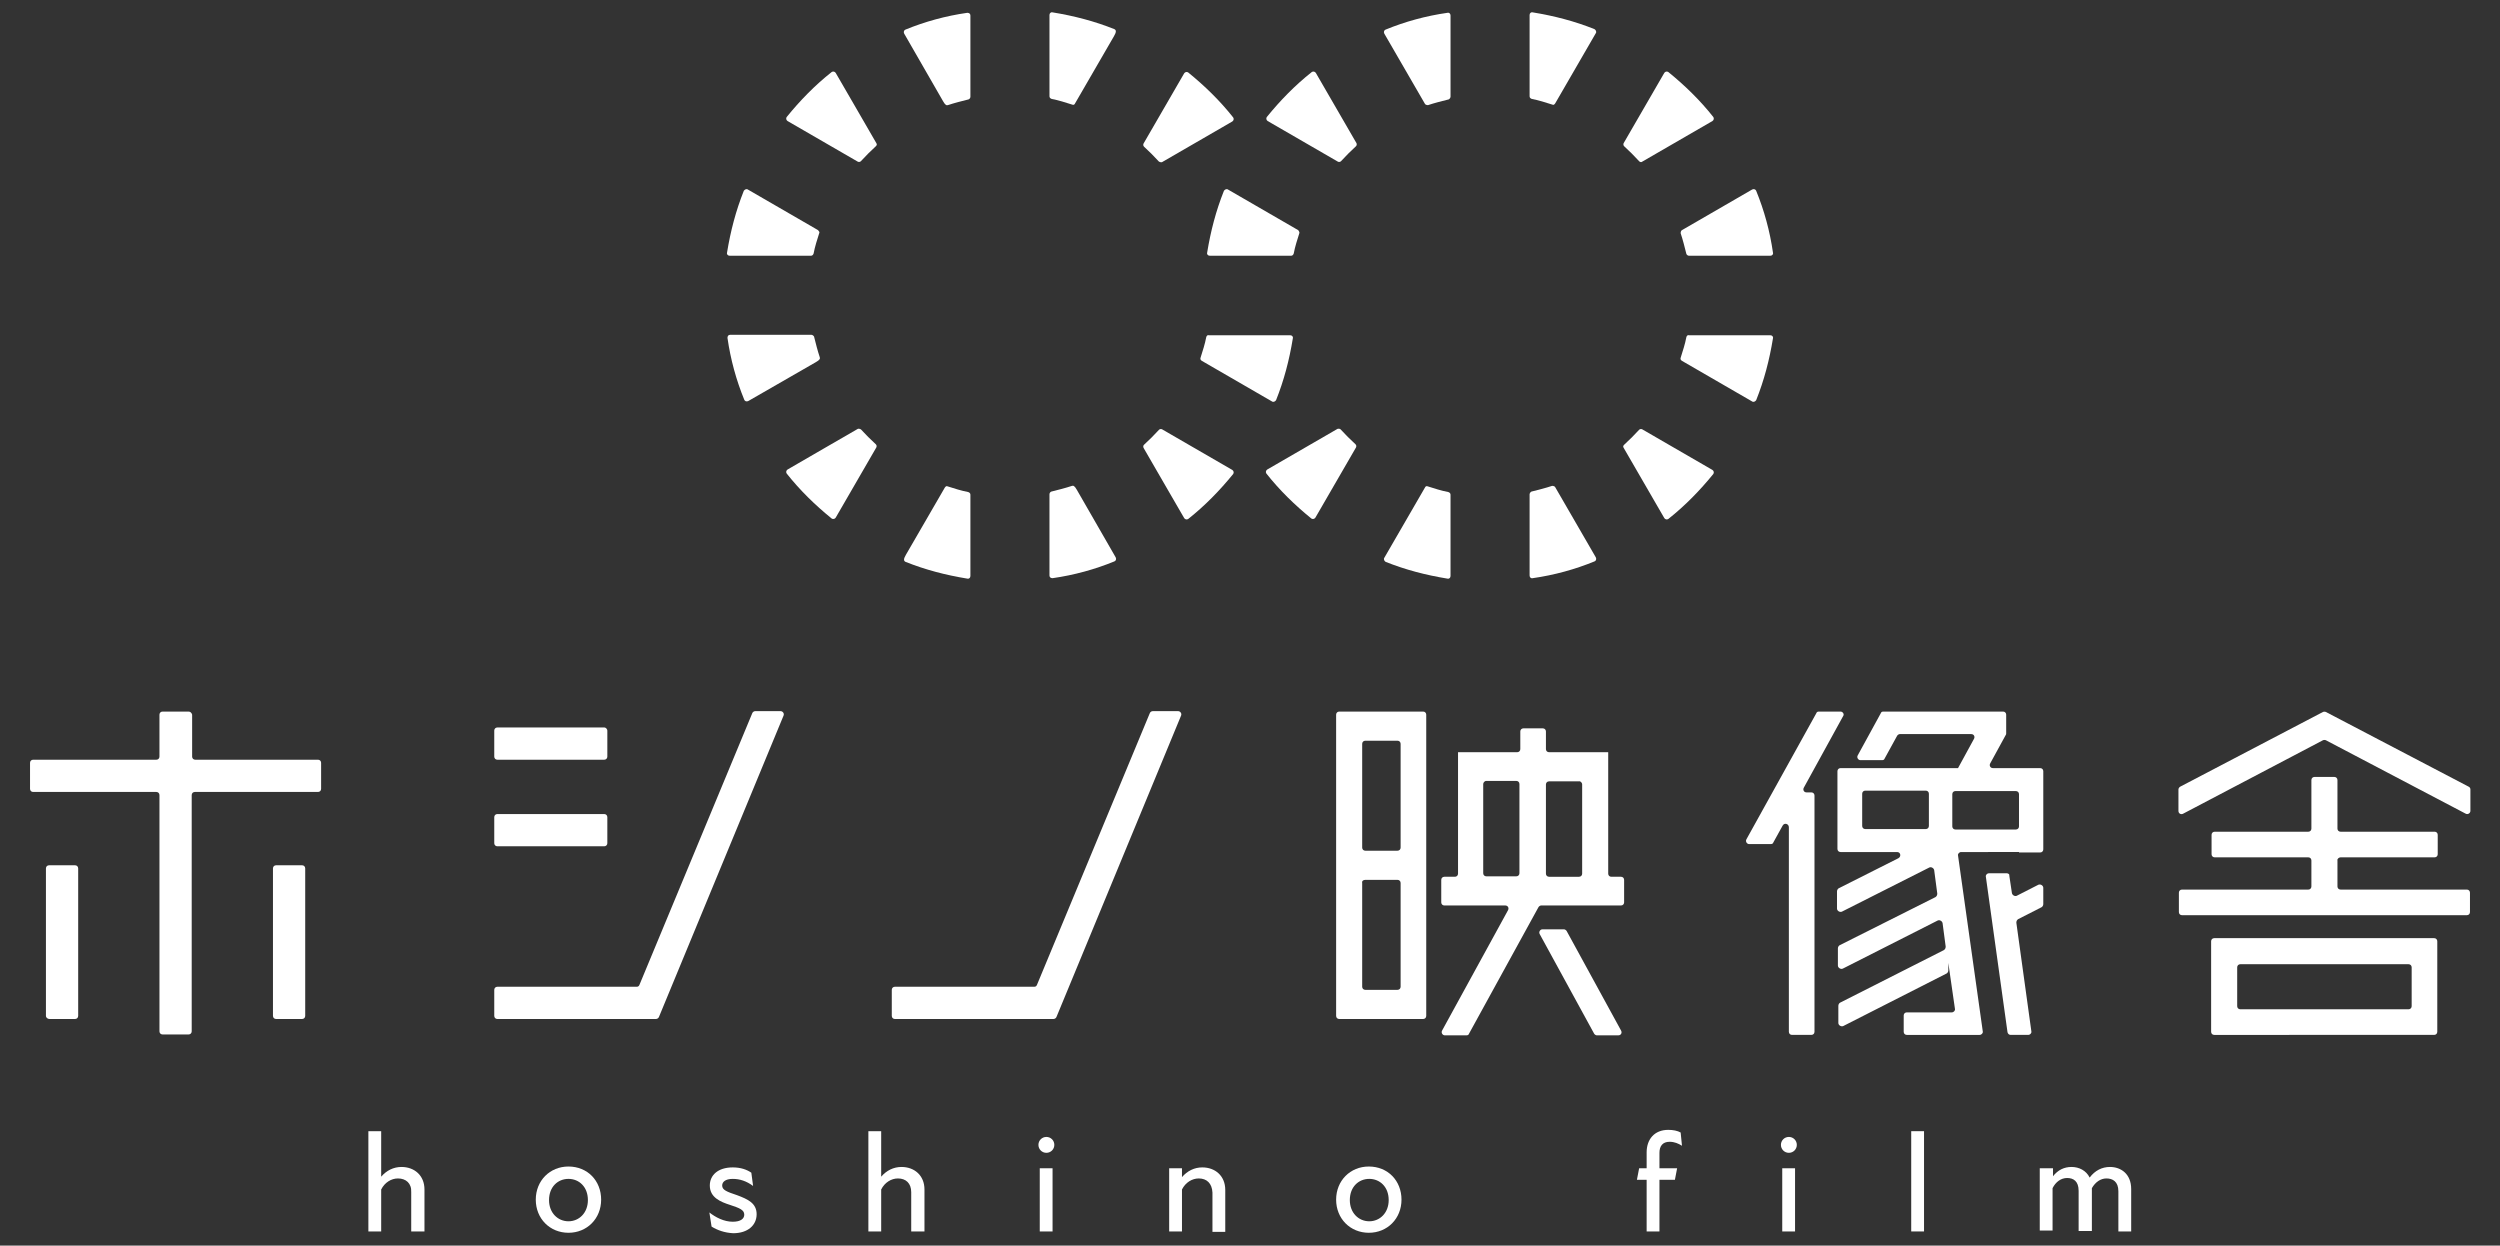 <?xml version="1.0" encoding="UTF-8"?> <svg xmlns="http://www.w3.org/2000/svg" xmlns:xlink="http://www.w3.org/1999/xlink" version="1.1" id="レイヤー_1" x="0px" y="0px" viewBox="0 0 566 282" style="enable-background:new 0 0 566 282;" xml:space="preserve"><rect x="0" y="0" width="566" height="282" fill="#333333" stroke="none"/> <style type="text/css"> .st0{fill:#FFFFFF;} </style> <g> <g> <path class="st0" d="M42.7,161.1h-5.9c-0.4,0-0.7,0.3-0.7,0.7v9.5c0,0.4-0.3,0.7-0.7,0.7H7.5c-0.4,0-0.7,0.3-0.7,0.7v5.9 c0,0.4,0.3,0.7,0.7,0.7h27.9c0.4,0,0.7,0.3,0.7,0.7v53.5c0,0.4,0.3,0.7,0.7,0.7h5.9c0.4,0,0.7-0.3,0.7-0.7v-53.5 c0-0.4,0.3-0.7,0.7-0.7H72c0.4,0,0.7-0.3,0.7-0.7v-5.9c0-0.4-0.3-0.7-0.7-0.7H44.2c-0.4,0-0.7-0.3-0.7-0.7v-9.5 C43.4,161.4,43.1,161.1,42.7,161.1z"></path> <path class="st0" d="M11.2,230.7H17c0.4,0,0.7-0.3,0.7-0.7v-33.4c0-0.4-0.3-0.7-0.7-0.7h-5.9c-0.4,0-0.7,0.3-0.7,0.7V230 C10.4,230.4,10.8,230.7,11.2,230.7z"></path> <path class="st0" d="M62.5,230.7h5.9c0.4,0,0.7-0.3,0.7-0.7v-33.4c0-0.4-0.3-0.7-0.7-0.7h-5.9c-0.4,0-0.7,0.3-0.7,0.7V230 C61.8,230.4,62.1,230.7,62.5,230.7z"></path> <path class="st0" d="M317.1,161.1h-8.8h-5.1c-0.4,0-0.7,0.3-0.7,0.7v5.9v56.4v5.9c0,0.4,0.3,0.7,0.7,0.7h5.1h11.7v0h2.2 c0.4,0,0.7-0.3,0.7-0.7v-68.2c0-0.4-0.3-0.7-0.7-0.7L317.1,161.1L317.1,161.1z M317.1,168.4v23.5c0,0.4-0.3,0.7-0.7,0.7h-7.3 c-0.4,0-0.7-0.3-0.7-0.7v-23.5c0-0.4,0.3-0.7,0.7-0.7h7.3C316.8,167.7,317.1,168,317.1,168.4z M309.1,199.2h7.3 c0.4,0,0.7,0.3,0.7,0.7v23.5c0,0.4-0.3,0.7-0.7,0.7h-7.3c-0.4,0-0.7-0.3-0.7-0.7v-23.5C308.3,199.5,308.6,199.2,309.1,199.2z"></path> <path class="st0" d="M367.7,204.3v-5.1c0-0.4-0.3-0.7-0.7-0.7h-2.2c-0.4,0-0.7-0.3-0.7-0.7v-27.5h-0.2h-5.7h-7.5 c-0.4,0-0.7-0.3-0.7-0.7v-4c0-0.4-0.3-0.7-0.7-0.7h-4.4c-0.4,0-0.7,0.3-0.7,0.7v4c0,0.4-0.3,0.7-0.7,0.7h-7.5h-5.7h-0.2v27.5 c0,0.4-0.3,0.7-0.7,0.7H327c-0.4,0-0.7,0.3-0.7,0.7v5.1c0,0.4,0.3,0.7,0.7,0.7h13.8c0.6,0,0.9,0.6,0.6,1.1l-14.9,27.2 c-0.3,0.5,0.1,1.1,0.6,1.1h4.9c0.3,0,0.5-0.1,0.6-0.4l15.7-28.6c0.1-0.2,0.4-0.4,0.6-0.4H367C367.4,205,367.7,204.7,367.7,204.3z M358.2,177.6v20.2c0,0.4-0.3,0.7-0.7,0.7h-6.8c-0.4,0-0.7-0.3-0.7-0.7v-20.2c0-0.4,0.3-0.7,0.7-0.7h6.8 C357.8,176.8,358.2,177.2,358.2,177.6z M336.5,176.8h6.8c0.4,0,0.7,0.3,0.7,0.7v20.2c0,0.4-0.3,0.7-0.7,0.7h-6.8 c-0.4,0-0.7-0.3-0.7-0.7v-20.2C335.8,177.2,336.1,176.8,336.5,176.8z"></path> <path class="st0" d="M348.6,211.5l12.3,22.5c0.1,0.2,0.4,0.4,0.6,0.4h4.9c0.6,0,0.9-0.6,0.6-1.1l-12.3-22.5 c-0.1-0.2-0.4-0.4-0.6-0.4h-4.9C348.7,210.4,348.3,211,348.6,211.5z"></path> <path class="st0" d="M416.7,161.1h-4.9c-0.3,0-0.5,0.1-0.6,0.4L395.4,190c-0.3,0.5,0.1,1.1,0.6,1.1h4.9c0.3,0,0.5-0.1,0.6-0.4 l2.1-3.8c0.4-0.7,1.4-0.4,1.4,0.4v46.3c0,0.4,0.3,0.7,0.7,0.7h4.4c0.4,0,0.7-0.3,0.7-0.7v-53.5c0-0.4-0.3-0.7-0.7-0.7h-1.1 c-0.6,0-0.9-0.6-0.6-1.1l8.9-16.2C417.6,161.7,417.2,161.1,416.7,161.1z"></path> <path class="st0" d="M457.1,193h4.8c0.4,0,0.7-0.3,0.7-0.7v-4.4V179v-4.4c0-0.4-0.3-0.7-0.7-0.7h-4.8h-5.9c-0.6,0-0.9-0.6-0.6-1.1 l3.5-6.4c0.1-0.1,0.1-0.2,0.1-0.4v-4.2c0-0.4-0.3-0.7-0.7-0.7h-20.9h-6.2c-0.3,0-0.5,0.1-0.6,0.4l-5.2,9.5 c-0.3,0.5,0.1,1.1,0.6,1.1h4.9c0.3,0,0.5-0.1,0.6-0.4l2.8-5.1c0.1-0.2,0.4-0.4,0.6-0.4h16.2c0.6,0,0.9,0.6,0.6,1.1l-3.6,6.6h-1.5 h-5.1h-15.2h-4.8c-0.4,0-0.7,0.3-0.7,0.7v4.4v8.8v4.4c0,0.4,0.3,0.7,0.7,0.7h4.8h8c0.8,0,1,1,0.3,1.4l-13.5,6.8 c-0.2,0.1-0.4,0.4-0.4,0.7v3.9c0,0.5,0.6,0.9,1.1,0.7l19.8-10c0.4-0.2,1,0.1,1.1,0.6l0.7,5.3c0,0.3-0.1,0.6-0.4,0.8L416.5,214 c-0.2,0.1-0.4,0.4-0.4,0.7v3.9c0,0.5,0.6,0.9,1.1,0.7l21.5-10.9c0.4-0.2,1,0.1,1.1,0.6l0.7,5.3c0,0.3-0.1,0.6-0.4,0.8l-23.5,11.9 c-0.2,0.1-0.4,0.4-0.4,0.7v3.9c0,0.5,0.6,0.9,1.1,0.7l23.4-11.9c0.2-0.1,0.4-0.4,0.4-0.7V218l1.5,10.4c0.1,0.4-0.3,0.8-0.7,0.8 h-10.2c-0.4,0-0.7,0.3-0.7,0.7v3.7c0,0.4,0.3,0.7,0.7,0.7h11.8h4.7c0.4,0,0.8-0.4,0.7-0.8l-5.6-39.8c-0.1-0.4,0.3-0.8,0.7-0.8 H457.1z M456.4,187.8h-13.7c-0.4,0-0.7-0.3-0.7-0.7v-7.3c0-0.4,0.3-0.7,0.7-0.7h13.7c0.4,0,0.7,0.3,0.7,0.7v7.3 C457.1,187.5,456.8,187.8,456.4,187.8z M422.3,179h13.7c0.4,0,0.7,0.3,0.7,0.7v7.3c0,0.4-0.3,0.7-0.7,0.7h-13.7 c-0.4,0-0.7-0.3-0.7-0.7v-7.3C421.6,179.3,421.9,179,422.3,179z"></path> <path class="st0" d="M454.3,197.7h-4c-0.4,0-0.8,0.4-0.7,0.8l4.9,35.2c0.1,0.4,0.4,0.6,0.7,0.6h4c0.4,0,0.8-0.4,0.7-0.8l-3.4-24.6 c0-0.3,0.1-0.6,0.4-0.8l5.3-2.7c0.2-0.1,0.4-0.4,0.4-0.7V201c0-0.5-0.6-0.9-1.1-0.7l-4.9,2.5c-0.4,0.2-1-0.1-1.1-0.6l-0.6-4 C455,198,454.7,197.7,454.3,197.7z"></path> <path class="st0" d="M529.9,194.1h21.3c0.4,0,0.7-0.3,0.7-0.7V189c0-0.4-0.3-0.7-0.7-0.7h-21.3c-0.4,0-0.7-0.3-0.7-0.7v-11 c0-0.4-0.3-0.7-0.7-0.7H524c-0.4,0-0.7,0.3-0.7,0.7v11c0,0.4-0.3,0.7-0.7,0.7h-21.2c-0.4,0-0.7,0.3-0.7,0.7v4.4 c0,0.4,0.3,0.7,0.7,0.7h21.2c0.4,0,0.7,0.3,0.7,0.7v5.9c0,0.4-0.3,0.7-0.7,0.7H494c-0.4,0-0.7,0.3-0.7,0.7v4.4 c0,0.4,0.3,0.7,0.7,0.7h64.5c0.4,0,0.7-0.3,0.7-0.7v-4.4c0-0.4-0.3-0.7-0.7-0.7h-28.6c-0.4,0-0.7-0.3-0.7-0.7v-5.9 C529.1,194.5,529.5,194.1,529.9,194.1z"></path> <path class="st0" d="M506.4,212.4h-5.1c-0.4,0-0.7,0.3-0.7,0.7v5.1v10.3v5.1c0,0.4,0.3,0.7,0.7,0.7h5.1H546h5.1 c0.4,0,0.7-0.3,0.7-0.7v-5.1v-10.3v-5.1c0-0.4-0.3-0.7-0.7-0.7H546H506.4z M545.3,228.5h-38.1c-0.4,0-0.7-0.3-0.7-0.7V219 c0-0.4,0.3-0.7,0.7-0.7h38.1c0.4,0,0.7,0.3,0.7,0.7v8.8C546,228.2,545.7,228.5,545.3,228.5z"></path> <path class="st0" d="M525.9,161.2l-32.3,16.9c-0.2,0.1-0.4,0.4-0.4,0.6v4.9c0,0.6,0.6,0.9,1.1,0.6l31.6-16.6 c0.2-0.1,0.5-0.1,0.7,0l31.6,16.6c0.5,0.3,1.1-0.1,1.1-0.6v-4.9c0-0.3-0.2-0.5-0.4-0.6l-32.3-16.9 C526.4,161.1,526.1,161.1,525.9,161.2z"></path> <path class="st0" d="M234.2,223.4h-31.6c-0.4,0-0.7,0.3-0.7,0.7v5.9c0,0.4,0.3,0.7,0.7,0.7l35.9,0c0.3,0,0.6-0.2,0.7-0.5 l28.2-68.2c0.2-0.5-0.2-1-0.7-1H261c-0.3,0-0.6,0.2-0.7,0.5l-25.5,61.4C234.7,223.2,234.5,223.4,234.2,223.4z"></path> <path class="st0" d="M136.8,184.3h-24.2c-0.4,0-0.7,0.3-0.7,0.7v5.9c0,0.4,0.3,0.7,0.7,0.7h24.2c0.4,0,0.7-0.3,0.7-0.7V185 C137.5,184.6,137.2,184.3,136.8,184.3z"></path> <path class="st0" d="M136.8,164.7h-24.2c-0.4,0-0.7,0.3-0.7,0.7v5.9c0,0.4,0.3,0.7,0.7,0.7h24.2c0.4,0,0.7-0.3,0.7-0.7v-5.9 C137.5,165.1,137.2,164.7,136.8,164.7z"></path> <path class="st0" d="M144.2,223.4h-31.6c-0.4,0-0.7,0.3-0.7,0.7v5.9c0,0.4,0.3,0.7,0.7,0.7l35.9,0c0.3,0,0.6-0.2,0.7-0.5 l28.2-68.2c0.2-0.5-0.2-1-0.7-1H171c-0.3,0-0.6,0.2-0.7,0.5l-25.5,61.4C144.7,223.2,144.5,223.4,144.2,223.4z"></path> </g> <g> <path class="st0" d="M90.1,266.8c-1.5,0-3,0.9-3.8,2.5v9.5h-2.9v-22.7h2.9v10.3c1.2-1.4,2.8-2.2,4.6-2.2c2.9,0,5.2,1.9,5.2,5.1 v9.5h-3v-8.9C93.2,267.9,91.9,266.8,90.1,266.8z"></path> <path class="st0" d="M121.3,271.6c0-4.3,3.2-7.5,7.4-7.5c4.3,0,7.4,3.2,7.4,7.5c0,4.3-3.2,7.5-7.4,7.5 C124.5,279.1,121.3,275.9,121.3,271.6z M128.7,276.5c2.4,0,4.4-1.9,4.4-4.8c0-3-2-4.8-4.4-4.8c-2.4,0-4.4,1.8-4.4,4.8 C124.3,274.6,126.3,276.5,128.7,276.5z"></path> <path class="st0" d="M161.1,277.7l-0.5-3.2c1.4,1.1,3.3,2.1,5.3,2.1c1.8,0,2.6-0.7,2.6-1.6c0-1.1-1.1-1.5-3.2-2.2 c-2.2-0.7-4.6-1.7-4.6-4.4c0-2.3,1.8-4.1,5.2-4.1c1.8,0,3.2,0.5,4.2,1.2l0.4,3c-1.5-1.1-3-1.6-4.6-1.6c-1.7,0-2.4,0.7-2.4,1.5 c0,1,1,1.4,3.4,2.2c2.4,0.9,4.4,1.8,4.4,4.3c0,2.5-2,4.3-5.3,4.3C164,279.1,162.4,278.5,161.1,277.7z"></path> <path class="st0" d="M203.3,266.8c-1.5,0-3,0.9-3.8,2.5v9.5h-2.9v-22.7h2.9v10.3c1.2-1.4,2.8-2.2,4.6-2.2c2.9,0,5.2,1.9,5.2,5.1 v9.5h-3v-8.9C206.3,267.9,205.1,266.8,203.3,266.8z"></path> <path class="st0" d="M236.9,257.4c1,0,1.8,0.8,1.8,1.8c0,1-0.8,1.8-1.8,1.8c-1,0-1.8-0.8-1.8-1.8 C235.1,258.2,235.9,257.4,236.9,257.4z M235.4,264.5h2.9v14.3h-2.9V264.5z"></path> <path class="st0" d="M271.4,266.8c-1.5,0-3,0.9-3.8,2.5v9.5h-2.9v-14.3h2.9v2c1.2-1.4,2.8-2.2,4.6-2.2c2.9,0,5.2,1.9,5.2,5.1v9.5 h-2.9v-8.9C274.4,267.9,273.2,266.8,271.4,266.8z"></path> <path class="st0" d="M302.5,271.6c0-4.3,3.2-7.5,7.4-7.5c4.3,0,7.4,3.2,7.4,7.5c0,4.3-3.2,7.5-7.4,7.5 C305.7,279.1,302.5,275.9,302.5,271.6z M310,276.5c2.4,0,4.4-1.9,4.4-4.8c0-3-2-4.8-4.4-4.8c-2.4,0-4.4,1.8-4.4,4.8 C305.6,274.6,307.6,276.5,310,276.5z"></path> <path class="st0" d="M377.7,255.8c1.1,0,2.1,0.2,2.8,0.6l0.3,3c-0.8-0.5-1.7-0.9-2.8-0.9c-1.6,0-2.3,1-2.3,2.5v3.5h4l-0.5,2.6 h-3.5v11.7h-2.9v-11.7h-2.2l0.5-2.6h1.7v-3.6C372.8,258,374.5,255.8,377.7,255.8z"></path> <path class="st0" d="M405,257.4c1,0,1.8,0.8,1.8,1.8c0,1-0.8,1.8-1.8,1.8c-1,0-1.8-0.8-1.8-1.8C403.2,258.2,404,257.4,405,257.4z M403.5,264.5h2.9v14.3h-2.9V264.5z"></path> <path class="st0" d="M432.7,256.1h2.9v22.7h-2.9V256.1z"></path> <path class="st0" d="M461.9,264.5h2.9v1.8c1.1-1.4,2.5-2.1,4.2-2.1c1.7,0,3.3,0.8,4.1,2.4c1.2-1.6,2.8-2.4,4.6-2.4 c2.5,0,4.8,1.6,4.8,5v9.6h-2.9v-9.1c0-2.2-1.3-2.9-2.7-2.9c-1.3,0-2.5,0.8-3.3,2.2v0.1v9.6h-3v-9.1c0-2.2-1.2-2.9-2.6-2.9 c-1.4,0-2.6,0.9-3.3,2.3v9.6h-2.9V264.5z"></path> </g> <g> <g> <path class="st0" d="M371.8,36.6l15.9-9.2c0.3-0.2,0.4-0.6,0.2-0.9c-3-3.8-6.5-7.2-10.2-10.2c-0.3-0.2-0.7-0.1-0.9,0.2l-9.2,15.9 c-0.1,0.2-0.1,0.5,0.1,0.7c1.2,1.1,2.3,2.2,3.4,3.4C371.3,36.7,371.6,36.8,371.8,36.6z"></path> <path class="st0" d="M328.4,21.9V3.5c0-0.4-0.3-0.7-0.7-0.6c-4.9,0.7-9.6,2-14,3.8c-0.3,0.1-0.5,0.5-0.3,0.9l9.2,15.9 c0.1,0.2,0.4,0.3,0.7,0.3c1.5-0.5,3.1-0.9,4.7-1.3C328.2,22.4,328.4,22.1,328.4,21.9z"></path> <path class="st0" d="M352.1,23.4l9.2-15.9c0.2-0.3,0-0.7-0.3-0.9c-4.5-1.8-9.1-3-14-3.8c-0.4-0.1-0.7,0.2-0.7,0.6v18.4 c0,0.3,0.2,0.5,0.5,0.6c1.6,0.3,3.1,0.8,4.7,1.3C351.7,23.8,351.9,23.7,352.1,23.4z"></path> <path class="st0" d="M382.4,57.9h18.4c0.4,0,0.7-0.3,0.6-0.7c-0.7-4.9-2-9.6-3.8-14c-0.1-0.3-0.5-0.5-0.9-0.3l-15.9,9.2 c-0.2,0.1-0.3,0.4-0.3,0.7c0.5,1.5,0.9,3.1,1.3,4.7C381.9,57.7,382.1,57.9,382.4,57.9z"></path> <path class="st0" d="M302.8,97.1l-15.9,9.2c-0.3,0.2-0.4,0.6-0.2,0.9c3,3.8,6.5,7.2,10.2,10.2c0.3,0.2,0.7,0.1,0.9-0.2l9.2-15.9 c0.1-0.2,0.1-0.5-0.1-0.7c-1.2-1.1-2.3-2.2-3.4-3.4C303.4,97.1,303.1,97,302.8,97.1z"></path> <path class="st0" d="M346.3,111.9v18.4c0,0.4,0.3,0.7,0.7,0.6c4.9-0.7,9.6-2,14-3.8c0.3-0.1,0.5-0.5,0.3-0.9l-9.2-15.9 c-0.1-0.2-0.4-0.3-0.7-0.3c-1.5,0.5-3.1,0.9-4.7,1.3C346.5,111.4,346.3,111.7,346.3,111.9z"></path> <path class="st0" d="M322.6,110.4l-9.2,15.9c-0.2,0.3,0,0.7,0.3,0.9c4.5,1.8,9.1,3,14,3.8c0.4,0.1,0.7-0.2,0.7-0.6v-18.4 c0-0.3-0.2-0.5-0.5-0.6c-1.6-0.3-3.1-0.8-4.7-1.3C323,110,322.7,110.1,322.6,110.4z"></path> <path class="st0" d="M293.9,52.1l-15.9-9.2c-0.3-0.2-0.7,0-0.9,0.3c-1.8,4.5-3,9.1-3.8,14c-0.1,0.4,0.2,0.7,0.6,0.7h18.4 c0.3,0,0.5-0.2,0.6-0.5c0.3-1.6,0.8-3.1,1.3-4.7C294.2,52.6,294.1,52.3,293.9,52.1z"></path> <path class="st0" d="M367.6,101.4l9.2,15.9c0.2,0.3,0.6,0.4,0.9,0.2c3.8-3,7.2-6.5,10.2-10.2c0.2-0.3,0.1-0.7-0.2-0.9l-15.9-9.2 c-0.2-0.1-0.5-0.1-0.7,0.1c-1.1,1.2-2.2,2.3-3.4,3.4C367.5,100.9,367.4,101.1,367.6,101.4z"></path> <path class="st0" d="M381.8,76.3c-0.3,1.6-0.8,3.1-1.3,4.7c-0.1,0.3,0,0.5,0.3,0.7l15.9,9.2c0.3,0.2,0.7,0,0.9-0.3 c1.8-4.5,3-9.1,3.8-14c0.1-0.4-0.2-0.7-0.6-0.7h-18.4C382.1,75.8,381.9,76,381.8,76.3z"></path> <path class="st0" d="M307.1,32.4l-9.2-15.9c-0.2-0.3-0.6-0.4-0.9-0.2c-3.8,3-7.2,6.5-10.2,10.2c-0.2,0.3-0.1,0.7,0.2,0.9 l15.9,9.2c0.2,0.1,0.5,0.1,0.7-0.1c1.1-1.2,2.2-2.3,3.4-3.4C307.2,32.9,307.2,32.6,307.1,32.4z"></path> </g> <g> <path class="st0" d="M263.1,36.7c2.2-1.3,13.2-7.6,15.9-9.2c0.3-0.2,0.4-0.6,0.2-0.9c-3-3.8-6.5-7.2-10.2-10.2 c-0.3-0.2-0.7-0.1-0.9,0.2l-9.2,15.9c-0.1,0.2-0.1,0.5,0.1,0.7c1.2,1.1,2.3,2.2,3.4,3.4C262.6,36.7,262.9,36.8,263.1,36.7z"></path> <path class="st0" d="M219.7,21.9c0-2.6,0-15.3,0-18.4c0-0.4-0.3-0.6-0.7-0.6c-4.9,0.7-9.6,2-14,3.8c-0.3,0.1-0.5,0.5-0.3,0.9 l8.8,15.3c0.5,0.9,0.8,1,1.1,0.9c1.5-0.5,3.1-0.9,4.7-1.3C219.5,22.4,219.7,22.2,219.7,21.9z"></path> <path class="st0" d="M243.4,23.4l8.8-15.2c0.6-1,0.5-1.4,0.1-1.6c-4.5-1.8-9.1-3-14-3.8c-0.4-0.1-0.7,0.2-0.7,0.6l0,18.4 c0,0.3,0.2,0.5,0.5,0.6c1.6,0.3,3.1,0.8,4.7,1.3C243,23.8,243.3,23.7,243.4,23.4z"></path> <path class="st0" d="M194.2,97.1c-2.2,1.3-13.2,7.6-15.9,9.2c-0.3,0.2-0.4,0.6-0.2,0.9c3,3.8,6.5,7.2,10.2,10.2 c0.3,0.2,0.7,0.1,0.9-0.2l9.2-15.9c0.1-0.2,0.1-0.5-0.1-0.7c-1.2-1.1-2.3-2.2-3.4-3.4C194.7,97.1,194.4,97,194.2,97.1z"></path> <path class="st0" d="M237.6,111.9c0,2.6,0,15.3,0,18.4c0,0.4,0.3,0.6,0.7,0.6c4.9-0.7,9.6-2,14-3.8c0.3-0.1,0.5-0.5,0.3-0.9 l-8.8-15.3c-0.5-0.9-0.8-1-1.1-0.9c-1.5,0.5-3.1,0.9-4.7,1.3C237.8,111.4,237.6,111.6,237.6,111.9z"></path> <path class="st0" d="M213.9,110.4l-8.8,15.2c-0.6,1-0.5,1.4-0.1,1.6c4.5,1.8,9.1,3,14,3.8c0.4,0.1,0.7-0.2,0.7-0.6l0-18.4 c0-0.3-0.2-0.5-0.5-0.6c-1.6-0.3-3.1-0.8-4.7-1.3C214.3,110,214.1,110.1,213.9,110.4z"></path> <path class="st0" d="M185.2,52.1l-15.9-9.2c-0.3-0.2-0.7,0-0.9,0.3c-1.8,4.5-3,9.1-3.8,14c-0.1,0.4,0.2,0.7,0.6,0.7l18.4,0 c0.3,0,0.5-0.2,0.6-0.5c0.3-1.6,0.8-3.1,1.3-4.7C185.6,52.6,185.4,52.3,185.2,52.1z"></path> <path class="st0" d="M258.9,101.4c1.3,2.2,7.6,13.2,9.2,15.9c0.2,0.3,0.6,0.4,0.9,0.2c3.8-3,7.2-6.5,10.2-10.2 c0.2-0.3,0.1-0.7-0.2-0.9l-15.9-9.2c-0.2-0.1-0.5-0.1-0.7,0.1c-1.1,1.2-2.2,2.3-3.4,3.4C258.8,100.9,258.8,101.1,258.9,101.4z"></path> <path class="st0" d="M273.1,76.3c-0.3,1.6-0.8,3.1-1.3,4.7c-0.1,0.3,0,0.5,0.3,0.7l15.9,9.2c0.3,0.2,0.7,0,0.9-0.3 c1.8-4.5,3-9.1,3.8-14c0.1-0.4-0.2-0.7-0.6-0.7c-3.1,0-15.8,0-18.4,0C273.4,75.8,273.2,76,273.1,76.3z"></path> <path class="st0" d="M183.7,75.8c-2.6,0-15.3,0-18.4,0c-0.4,0-0.6,0.3-0.6,0.7c0.7,4.9,2,9.6,3.8,14c0.1,0.3,0.5,0.5,0.9,0.3 l15.3-8.8c0.9-0.5,1-0.8,0.9-1.1c-0.5-1.5-0.9-3.1-1.3-4.7C184.2,76,183.9,75.8,183.7,75.8z"></path> <path class="st0" d="M198.4,32.4c-1.3-2.2-7.6-13.2-9.2-15.9c-0.2-0.3-0.6-0.4-0.9-0.2c-3.8,3-7.2,6.5-10.2,10.2 c-0.2,0.3-0.1,0.7,0.2,0.9l15.9,9.2c0.2,0.1,0.5,0.1,0.7-0.1c1.1-1.2,2.2-2.3,3.4-3.4C198.5,32.9,198.6,32.7,198.4,32.4z"></path> </g> </g> </g> <g> </g> <g> </g> <g> </g> <g> </g> <g> </g> <g> </g> <g> </g> <g> </g> <g> </g> <g> </g> <g> </g> <g> </g> <g> </g> <g> </g> <g> </g> </svg> 